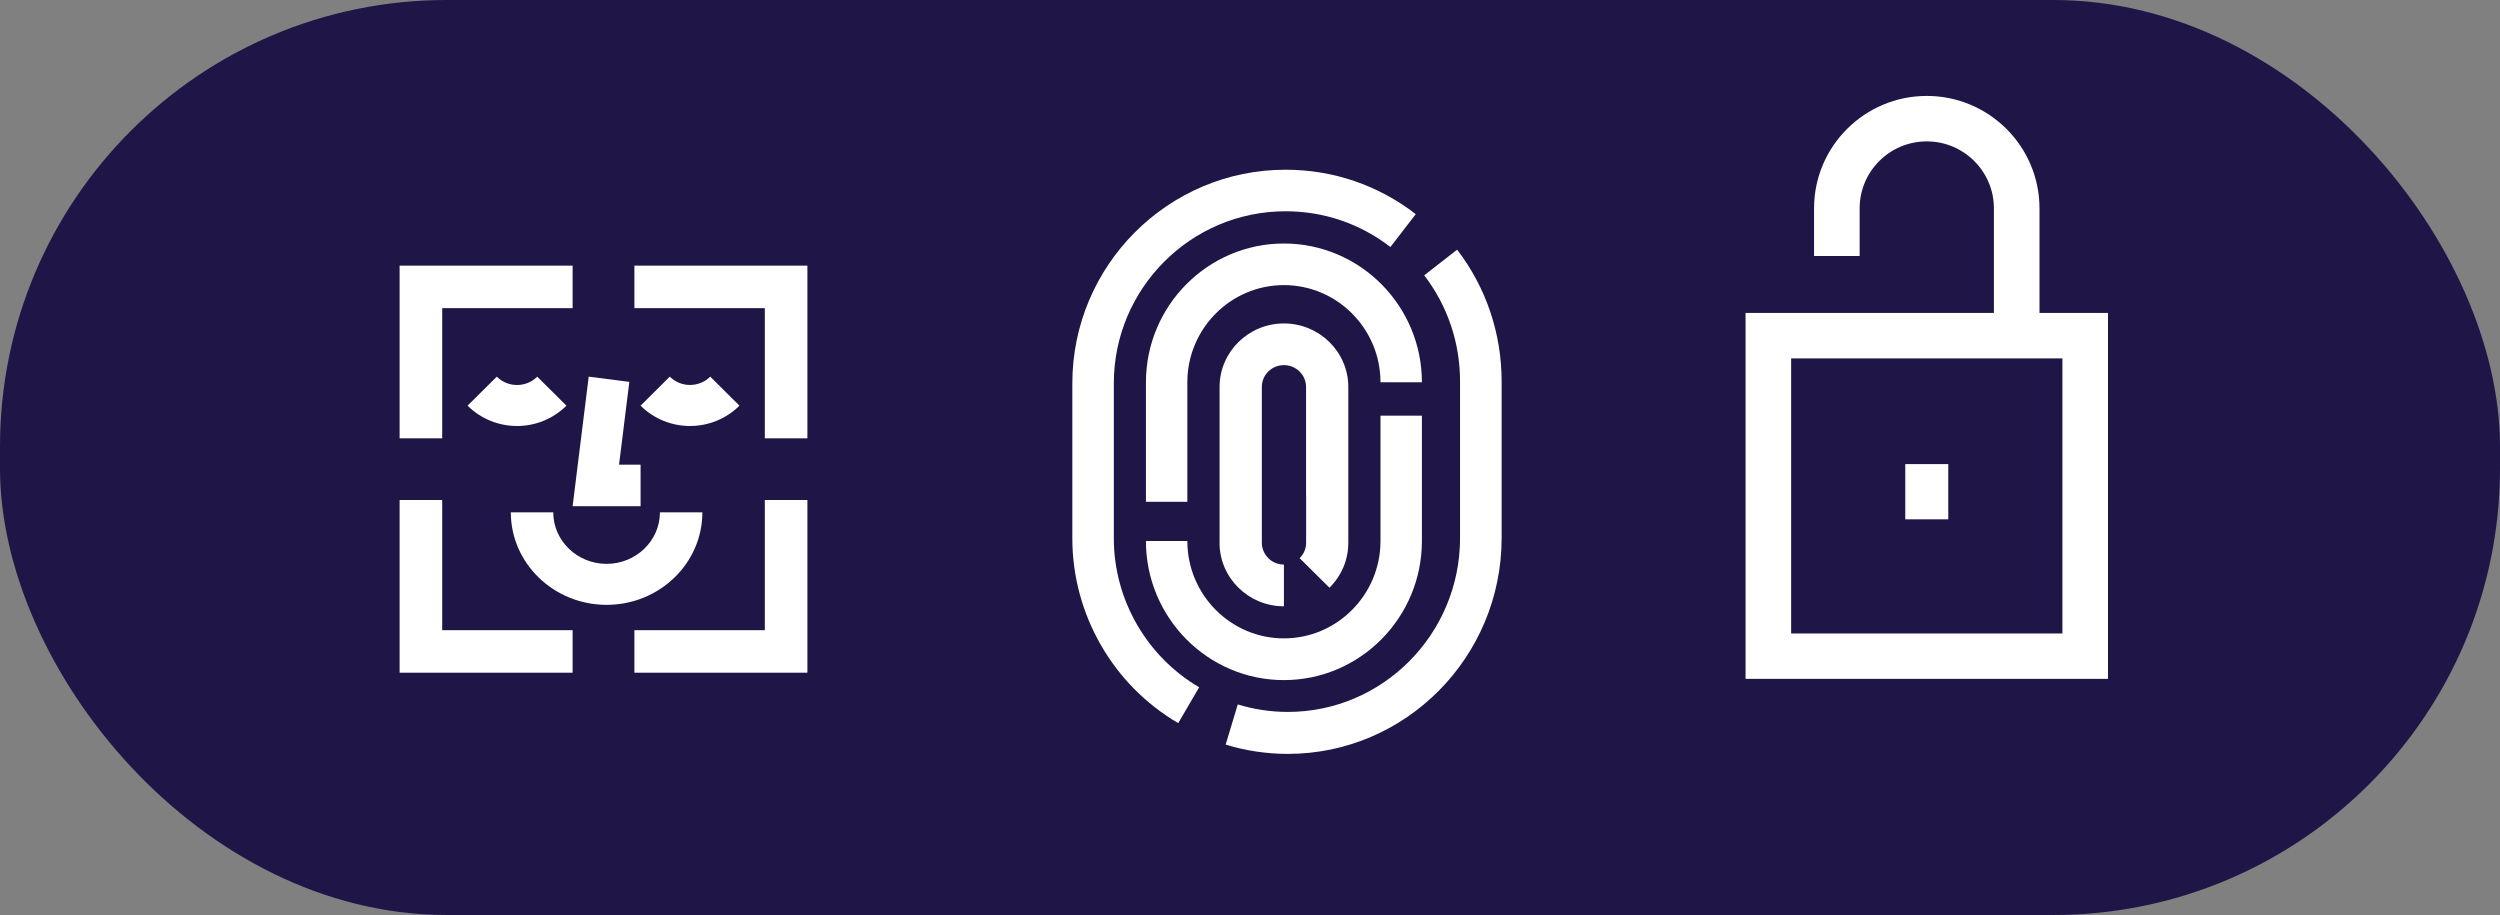<svg xmlns="http://www.w3.org/2000/svg" width="347" height="127" viewBox="0 0 347 127"><rect x="0" y="0" width="347" height="127" fill="#808080" stroke="none"/><g fill="none" fill-rule="evenodd"><rect width="347" height="127" fill="#201547" rx="62"></rect><g fill="#FFF" fill-rule="nonzero" transform="translate(55.438 13.315)"><g transform="translate(186.846)"><polygon points="28.137 51.102 22.168 51.102 22.168 58.767 28.137 58.767"></polygon><path d="M40.797,30.119 L40.797,15.6 C40.797,6.993 33.774,0 25.152,0 C16.53,0 9.508,6.993 9.508,15.6 L9.508,22.215 L15.834,22.215 L15.834,15.6 C15.834,10.472 20.01,6.309 25.152,6.309 C30.286,6.309 34.47,10.472 34.47,15.6 L34.47,30.119 L0,30.119 L0,80.911 L50.305,80.911 L50.305,30.119 L40.797,30.119 Z M43.978,74.612 L6.327,74.612 L6.327,36.427 L43.978,36.427 L43.978,74.612 Z"></path></g><g transform="translate(93.403 10.242)"><path d="M53.41,11.095 L48.842,14.657 C52.09,18.91 53.813,24.003 53.813,29.387 L53.813,36.094 L53.813,44.424 L53.813,51.132 C53.813,64.438 43.095,75.257 29.912,75.257 C27.546,75.257 25.205,74.907 22.962,74.216 L21.28,79.792 C24.067,80.649 26.969,81.082 29.912,81.082 C46.27,81.082 59.585,67.642 59.585,51.132 L59.585,44.424 L59.585,36.078 L59.585,29.37 C59.576,22.696 57.441,16.371 53.41,11.095 Z"></path><path d="M29.363,10.242 C18.803,10.242 10.215,18.89 10.215,29.512 L10.215,36.169 L10.215,44.437 L10.215,46.089 L15.962,46.089 L15.962,44.437 L15.962,36.161 L15.962,29.503 C15.962,22.07 21.973,16.015 29.363,16.015 C36.753,16.015 42.771,22.07 42.771,29.503 L48.519,29.503 C48.519,18.882 39.922,10.242 29.363,10.242 Z"></path><path d="M32.449,45.109 L32.449,51.778 C32.449,52.58 32.131,53.342 31.545,53.913 L35.683,58.017 C37.375,56.353 38.304,54.136 38.304,51.778 L38.304,45.109 L38.304,36.827 L38.304,30.158 C38.304,25.292 34.292,21.337 29.367,21.337 C24.441,21.337 20.437,25.292 20.437,30.158 L20.437,37.654 L20.437,45.109 L20.437,51.778 L20.429,51.778 C20.429,56.643 24.441,60.598 29.367,60.598 L29.367,54.806 C28.521,54.806 27.758,54.467 27.197,53.921 L27.206,53.913 C26.628,53.342 26.301,52.58 26.301,51.77 L26.301,45.101 L26.301,37.646 L26.301,30.149 C26.301,28.478 27.675,27.121 29.367,27.121 C31.059,27.121 32.441,28.478 32.441,30.149 L32.441,36.818 L32.441,45.109 L32.449,45.109 Z"></path><path d="M5.757,51.179 L5.757,44.538 L5.757,36.29 L5.757,29.648 C5.757,16.48 16.449,5.768 29.591,5.768 C34.912,5.768 39.945,7.482 44.148,10.729 L47.668,6.164 C42.445,2.134 36.195,0 29.591,0 C13.274,0 0,13.3 0,29.656 L0,36.298 L0,44.546 L0,51.188 C0,61.694 5.634,71.516 14.697,76.815 L17.6,71.837 C10.297,67.553 5.757,59.642 5.757,51.179 Z"></path><path d="M15.962,51.538 L10.215,51.538 C10.215,62.178 18.803,70.84 29.363,70.84 C39.922,70.84 48.519,62.178 48.519,51.538 L48.519,34.14 L42.771,34.14 L42.771,51.538 C42.771,58.984 36.753,65.049 29.363,65.049 C21.973,65.049 15.962,58.984 15.962,51.538 Z"></path></g><g transform="translate(0 23.556)"><polygon points="32.617 0 32.617 5.9 50.719 5.9 50.719 23.969 56.629 23.969 56.629 0"></polygon><polygon points="5.939 5.9 24.041 5.9 24.041 0 .028 0 .028 23.969 5.939 23.969"></polygon><polygon points="50.719 50.599 32.617 50.599 32.617 56.499 56.629 56.499 56.629 32.53 50.719 32.53"></polygon><polygon points="5.939 32.53 .028 32.53 .028 56.499 24.041 56.499 24.041 50.599 5.939 50.599"></polygon><path d="M42.05,34.242 L36.161,34.242 C36.161,38.183 32.838,41.393 28.758,41.393 C24.677,41.393 21.354,38.183 21.354,34.242 L15.465,34.242 C15.465,41.32 21.43,47.082 28.758,47.082 C36.086,47.082 42.05,41.328 42.05,34.242 Z"></path><polygon points="33.475 33.386 33.475 27.626 30.484 27.626 31.914 16.133 26.275 15.409 24.041 33.386"></polygon><path d="M47.196 19.435L43.146 15.409C41.599 16.946 39.071 16.946 37.525 15.409L33.475 19.435C35.365 21.314 37.852 22.257 40.331 22.257 42.819 22.257 45.306 21.314 47.196 19.435zM13.515 15.409L9.462 19.435C11.353 21.314 13.842 22.257 16.323 22.257 18.812 22.257 21.292 21.314 23.183 19.435L19.131 15.409C17.592 16.954 15.07 16.954 13.515 15.409z"></path></g></g></g></svg>